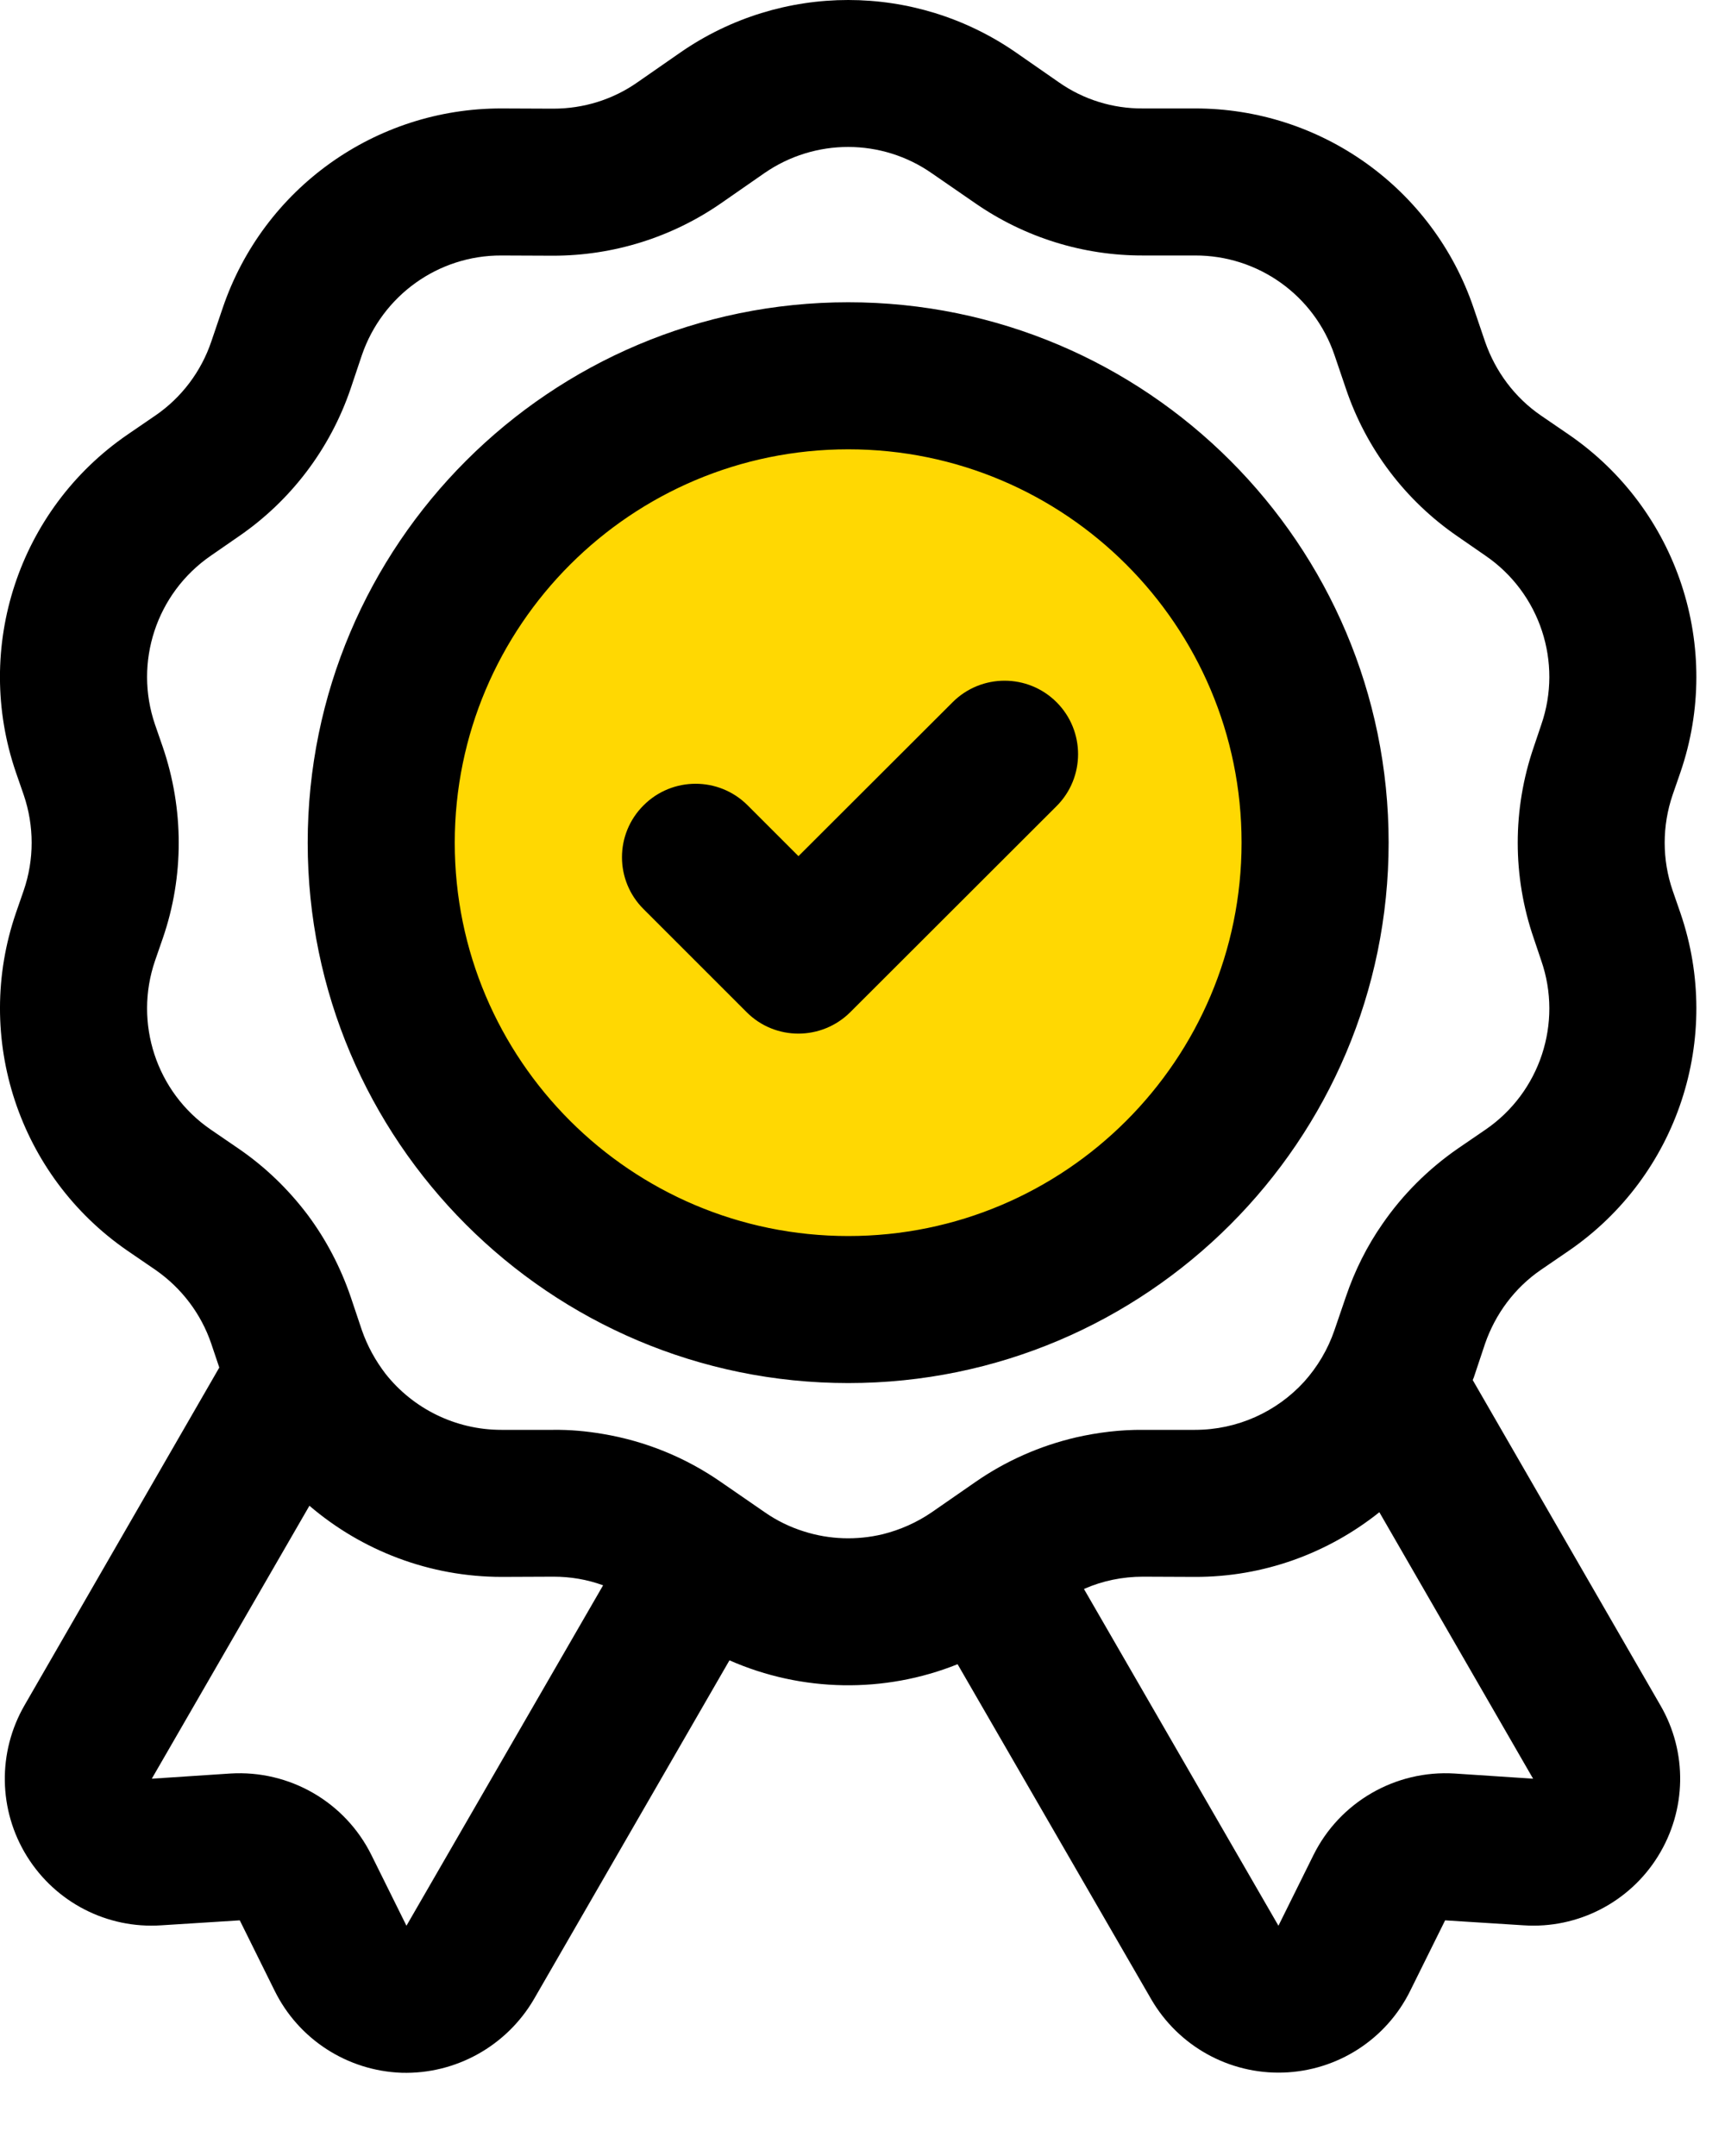 <svg width="8" height="10" viewBox="0 0 8 10" fill="none" xmlns="http://www.w3.org/2000/svg">
<path d="M5.927 3.8C5.927 4.905 5.032 5.8 3.927 5.8C2.823 5.8 1.927 4.905 1.927 3.8C1.927 2.695 2.823 1.8 3.927 1.8C5.032 1.8 5.927 2.695 5.927 3.8Z" fill="#FFD802"/>
<path fill-rule="evenodd" clip-rule="evenodd" d="M1.017 6.343L0.98 6.233C0.933 6.094 0.842 5.974 0.721 5.89L0.591 5.801C0.087 5.454 -0.125 4.813 0.074 4.234L0.11 4.13C0.159 3.987 0.159 3.831 0.11 3.687L0.074 3.583C-0.125 3.004 0.086 2.363 0.591 2.016L0.721 1.927C0.842 1.844 0.933 1.723 0.98 1.584L1.033 1.428C1.221 0.874 1.741 0.502 2.326 0.503L2.566 0.504C2.706 0.504 2.842 0.462 2.956 0.382L3.156 0.243C3.624 -0.081 4.243 -0.081 4.711 0.243L4.911 0.382C5.025 0.462 5.161 0.504 5.3 0.503L5.541 0.503C6.126 0.502 6.646 0.874 6.834 1.428L6.887 1.584C6.935 1.723 7.025 1.844 7.146 1.927L7.276 2.016C7.781 2.363 7.992 3.004 7.793 3.583L7.757 3.687C7.708 3.831 7.708 3.987 7.757 4.13L7.793 4.234C7.992 4.813 7.781 5.454 7.276 5.801L7.146 5.89C7.025 5.973 6.935 6.094 6.887 6.233L6.835 6.389C6.833 6.393 6.832 6.397 6.83 6.401L7.7 7.909C7.827 8.127 7.822 8.396 7.689 8.61C7.557 8.823 7.317 8.947 7.066 8.93L6.702 8.907L6.54 9.234C6.429 9.459 6.203 9.605 5.951 9.613C5.7 9.621 5.465 9.49 5.339 9.273L4.441 7.719C4.102 7.855 3.719 7.849 3.383 7.701L2.476 9.273C2.349 9.49 2.114 9.621 1.863 9.614C1.611 9.605 1.385 9.459 1.274 9.234L1.112 8.907L0.748 8.93C0.497 8.947 0.258 8.824 0.125 8.61C-0.008 8.396 -0.012 8.127 0.114 7.909L1.017 6.343ZM5.027 7.37L5.929 8.932L6.091 8.605C6.213 8.358 6.472 8.209 6.746 8.226L7.11 8.25L6.397 7.014C6.159 7.204 5.86 7.315 5.541 7.314L5.301 7.313C5.206 7.313 5.113 7.332 5.027 7.37ZM6.412 5.676C6.505 5.541 6.623 5.423 6.76 5.328L6.89 5.239C7.142 5.066 7.248 4.745 7.148 4.456L7.113 4.352C7.014 4.065 7.014 3.753 7.113 3.465L7.148 3.361C7.248 3.072 7.142 2.751 6.89 2.578L6.76 2.488C6.518 2.322 6.336 2.082 6.242 1.803L6.189 1.647C6.095 1.37 5.835 1.184 5.542 1.185H5.302C5.023 1.186 4.751 1.101 4.522 0.942L4.322 0.804C4.089 0.641 3.779 0.641 3.545 0.803L3.345 0.942C3.116 1.101 2.844 1.186 2.565 1.186L2.325 1.185C2.033 1.184 1.773 1.37 1.678 1.648L1.626 1.803C1.531 2.082 1.349 2.322 1.107 2.488L0.977 2.578C0.725 2.752 0.62 3.072 0.719 3.361L0.755 3.465C0.853 3.752 0.854 4.065 0.755 4.352L0.719 4.456C0.62 4.745 0.725 5.066 0.977 5.239L1.107 5.328C1.231 5.413 1.338 5.517 1.427 5.635C1.512 5.749 1.579 5.877 1.626 6.014L1.678 6.169C1.704 6.244 1.742 6.312 1.788 6.372C1.915 6.533 2.112 6.632 2.325 6.632L2.566 6.632C2.643 6.631 2.72 6.638 2.796 6.651C2.993 6.684 3.18 6.76 3.345 6.875L3.545 7.013C3.602 7.053 3.664 7.083 3.728 7.103C3.847 7.141 3.973 7.145 4.094 7.116C4.174 7.096 4.252 7.062 4.323 7.013L4.522 6.875C4.664 6.776 4.823 6.706 4.99 6.667C5.091 6.644 5.196 6.631 5.302 6.632L5.542 6.632C5.739 6.632 5.921 6.548 6.048 6.409C6.109 6.341 6.158 6.26 6.189 6.169L6.242 6.014C6.283 5.893 6.34 5.779 6.412 5.676ZM3.934 1.402C5.317 1.402 6.44 2.525 6.44 3.908C6.44 5.291 5.317 6.415 3.934 6.415C2.55 6.415 1.427 5.291 1.427 3.909C1.427 2.525 2.551 1.402 3.934 1.402ZM3.934 2.084C2.927 2.084 2.109 2.902 2.109 3.909C2.109 4.916 2.927 5.733 3.934 5.733C4.941 5.733 5.758 4.915 5.758 3.908C5.758 2.902 4.941 2.084 3.934 2.084ZM2.985 4.217C2.851 4.084 2.851 3.868 2.985 3.735C3.118 3.602 3.334 3.602 3.467 3.735L3.703 3.971L4.418 3.257C4.551 3.124 4.767 3.124 4.9 3.257C5.033 3.39 5.033 3.606 4.9 3.739L3.944 4.694C3.811 4.827 3.595 4.828 3.462 4.694L2.985 4.217ZM1.435 6.984L0.704 8.25L1.068 8.226C1.343 8.209 1.601 8.358 1.723 8.605L1.885 8.932L2.797 7.353C2.723 7.326 2.646 7.313 2.567 7.313L2.327 7.314C1.992 7.314 1.678 7.192 1.435 6.984Z" fill="black"/>
</svg>
